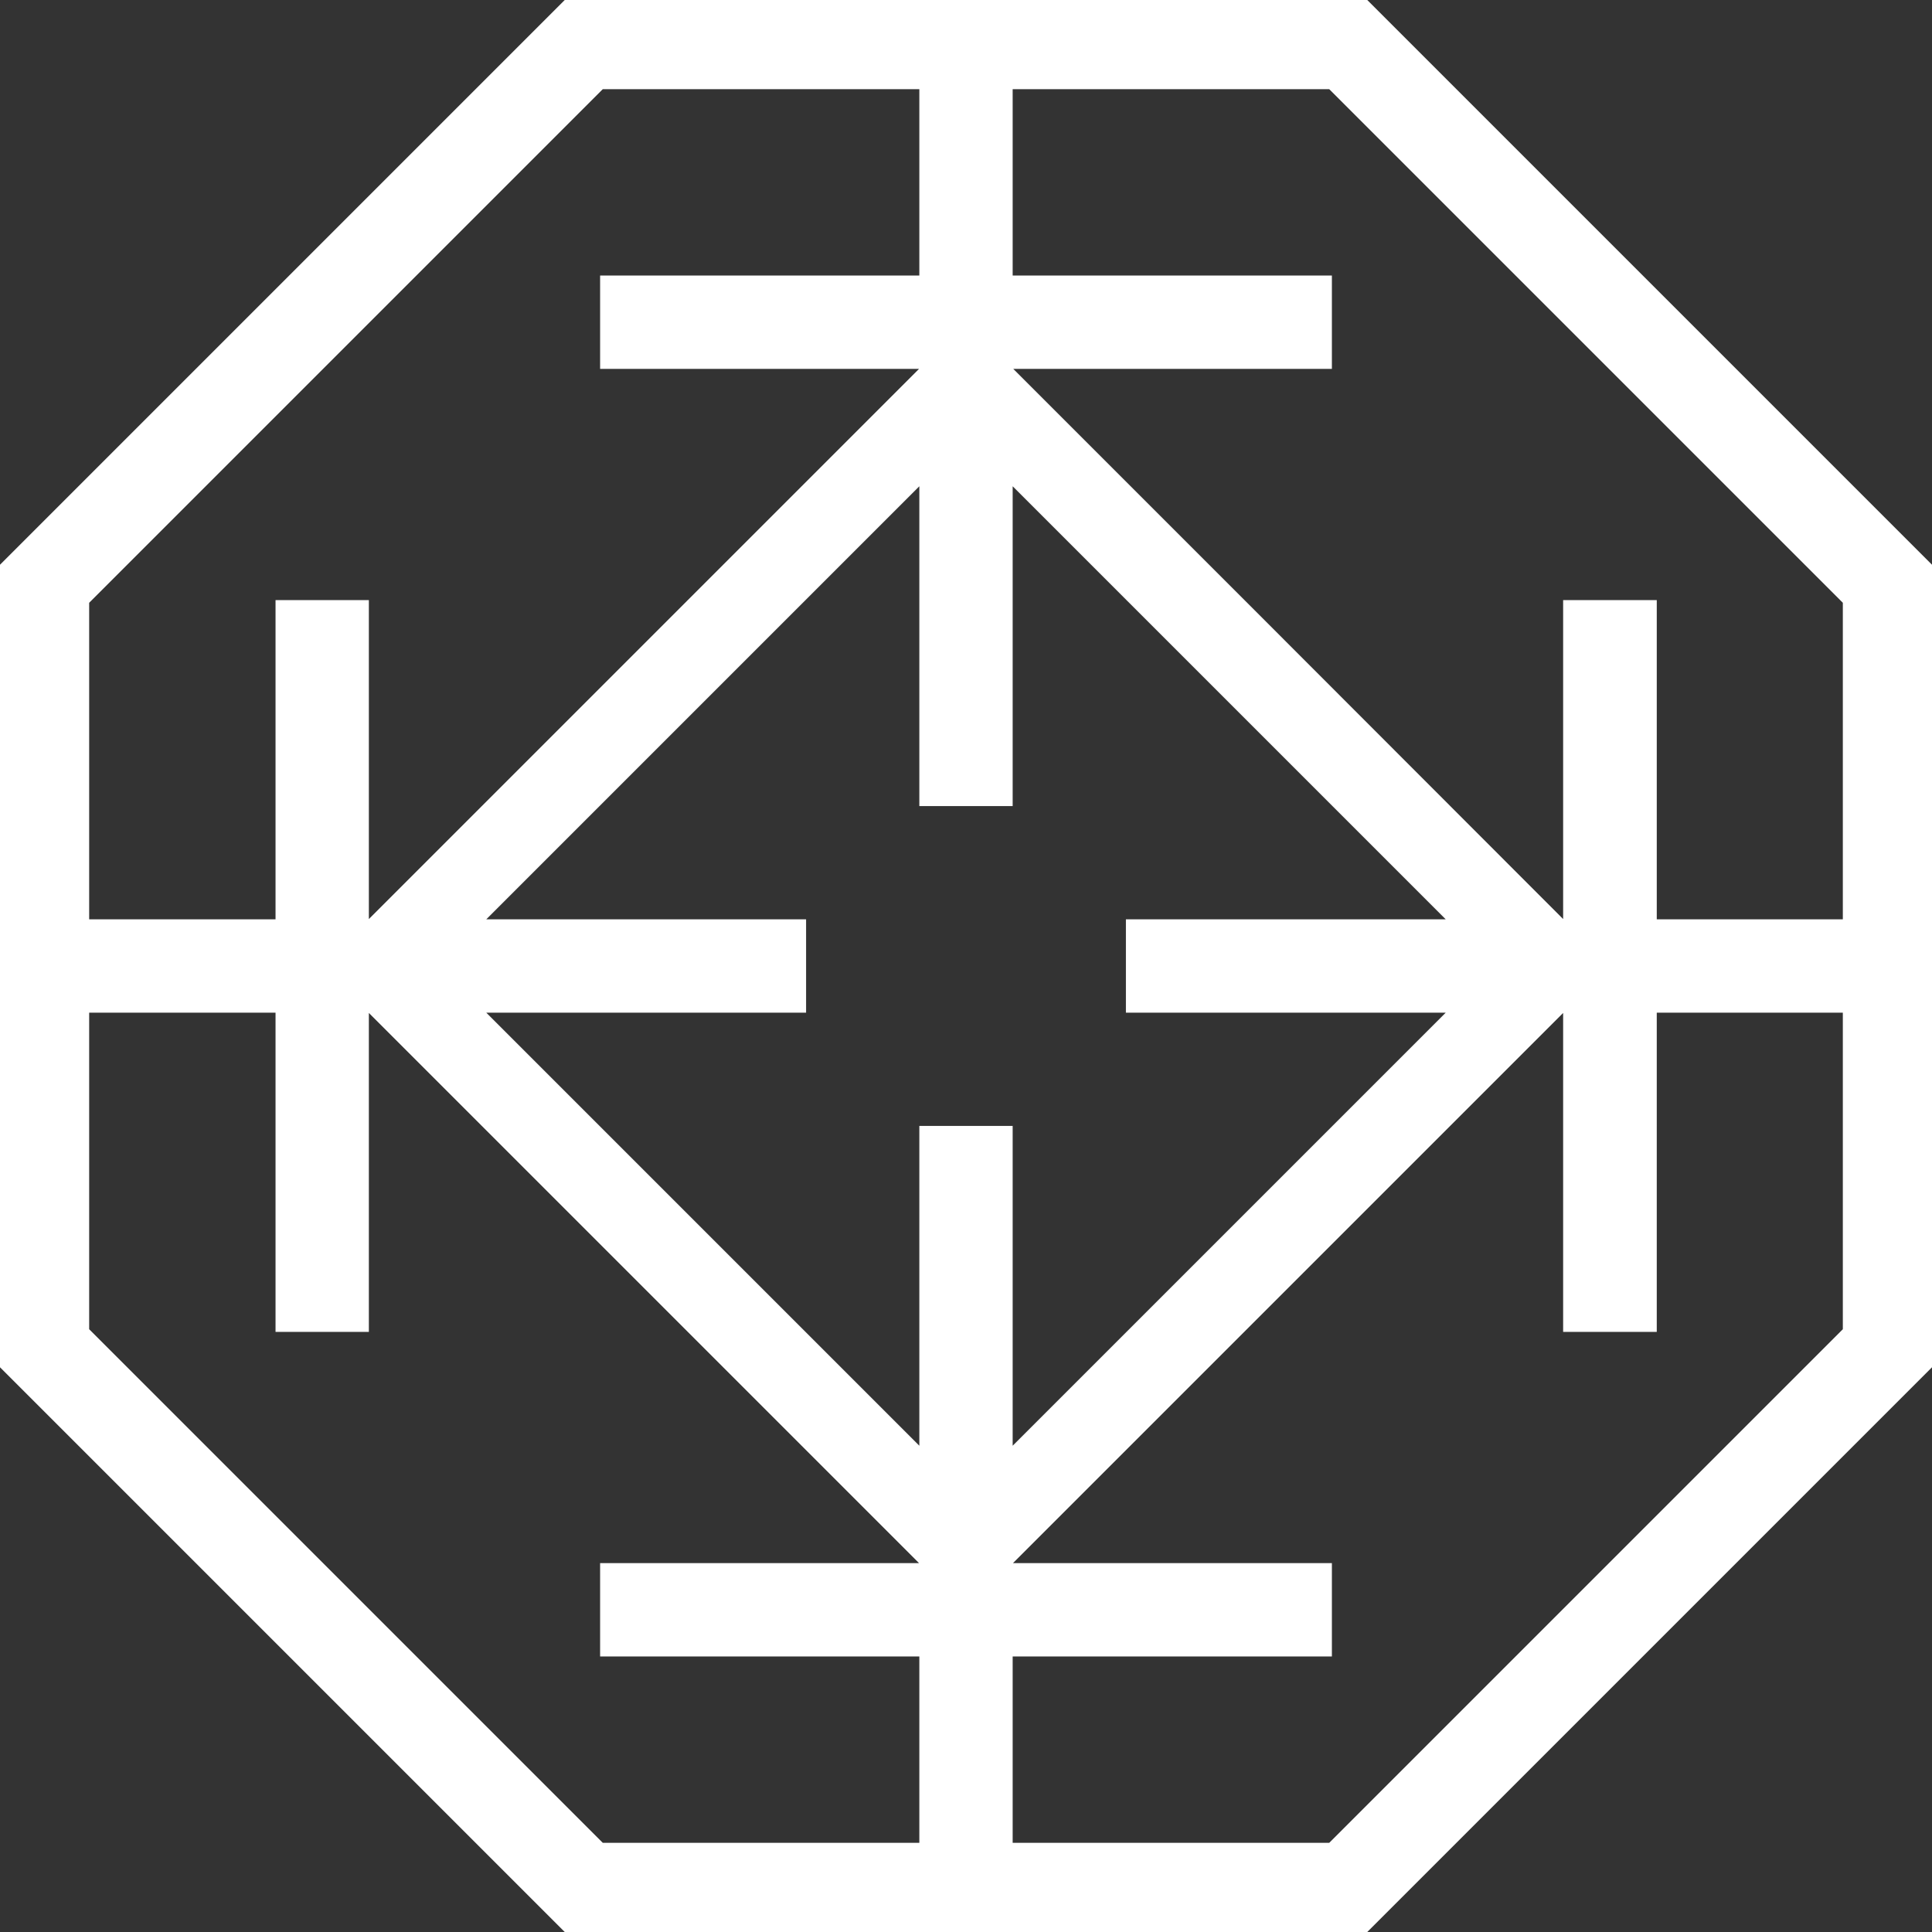 <svg xmlns="http://www.w3.org/2000/svg" viewBox="0 0 65 65"><rect x="0" y="0" width="65" height="65" fill="#333333" stroke="none"/><defs><style>.cls-1{fill:#fff;}</style></defs><g id="レイヤー_2" data-name="レイヤー 2"><g id="レイヤー_1-2" data-name="レイヤー 1"><path class="cls-1" d="M46,0H19L0,19V46L19,65H46L65,46V19ZM62,20.28V30.93H55.74V20.19H52.59V30.92L41.89,20.21h0l-7.8-7.8H44.81V9.27H34.07V3H44.72ZM34.07,48.64V37.88H30.93V48.64L16.36,34.07H27.12V30.93H16.36L30.93,16.36V27.12h3.14V16.36L48.64,30.93H37.88v3.14H48.64ZM20.28,3H30.93V9.27H20.19v3.14H30.92l-7.8,7.8h0L12.41,30.92V20.19H9.27V30.93H3V20.28ZM3,44.72V34.07H9.27V44.81h3.14V34.08L30.92,52.59H20.19v3.14H30.93V62H20.28ZM44.72,62H34.07V55.73H44.81V52.59H34.08L52.59,34.08V44.81h3.15V34.07H62V44.72Z"/></g></g></svg>